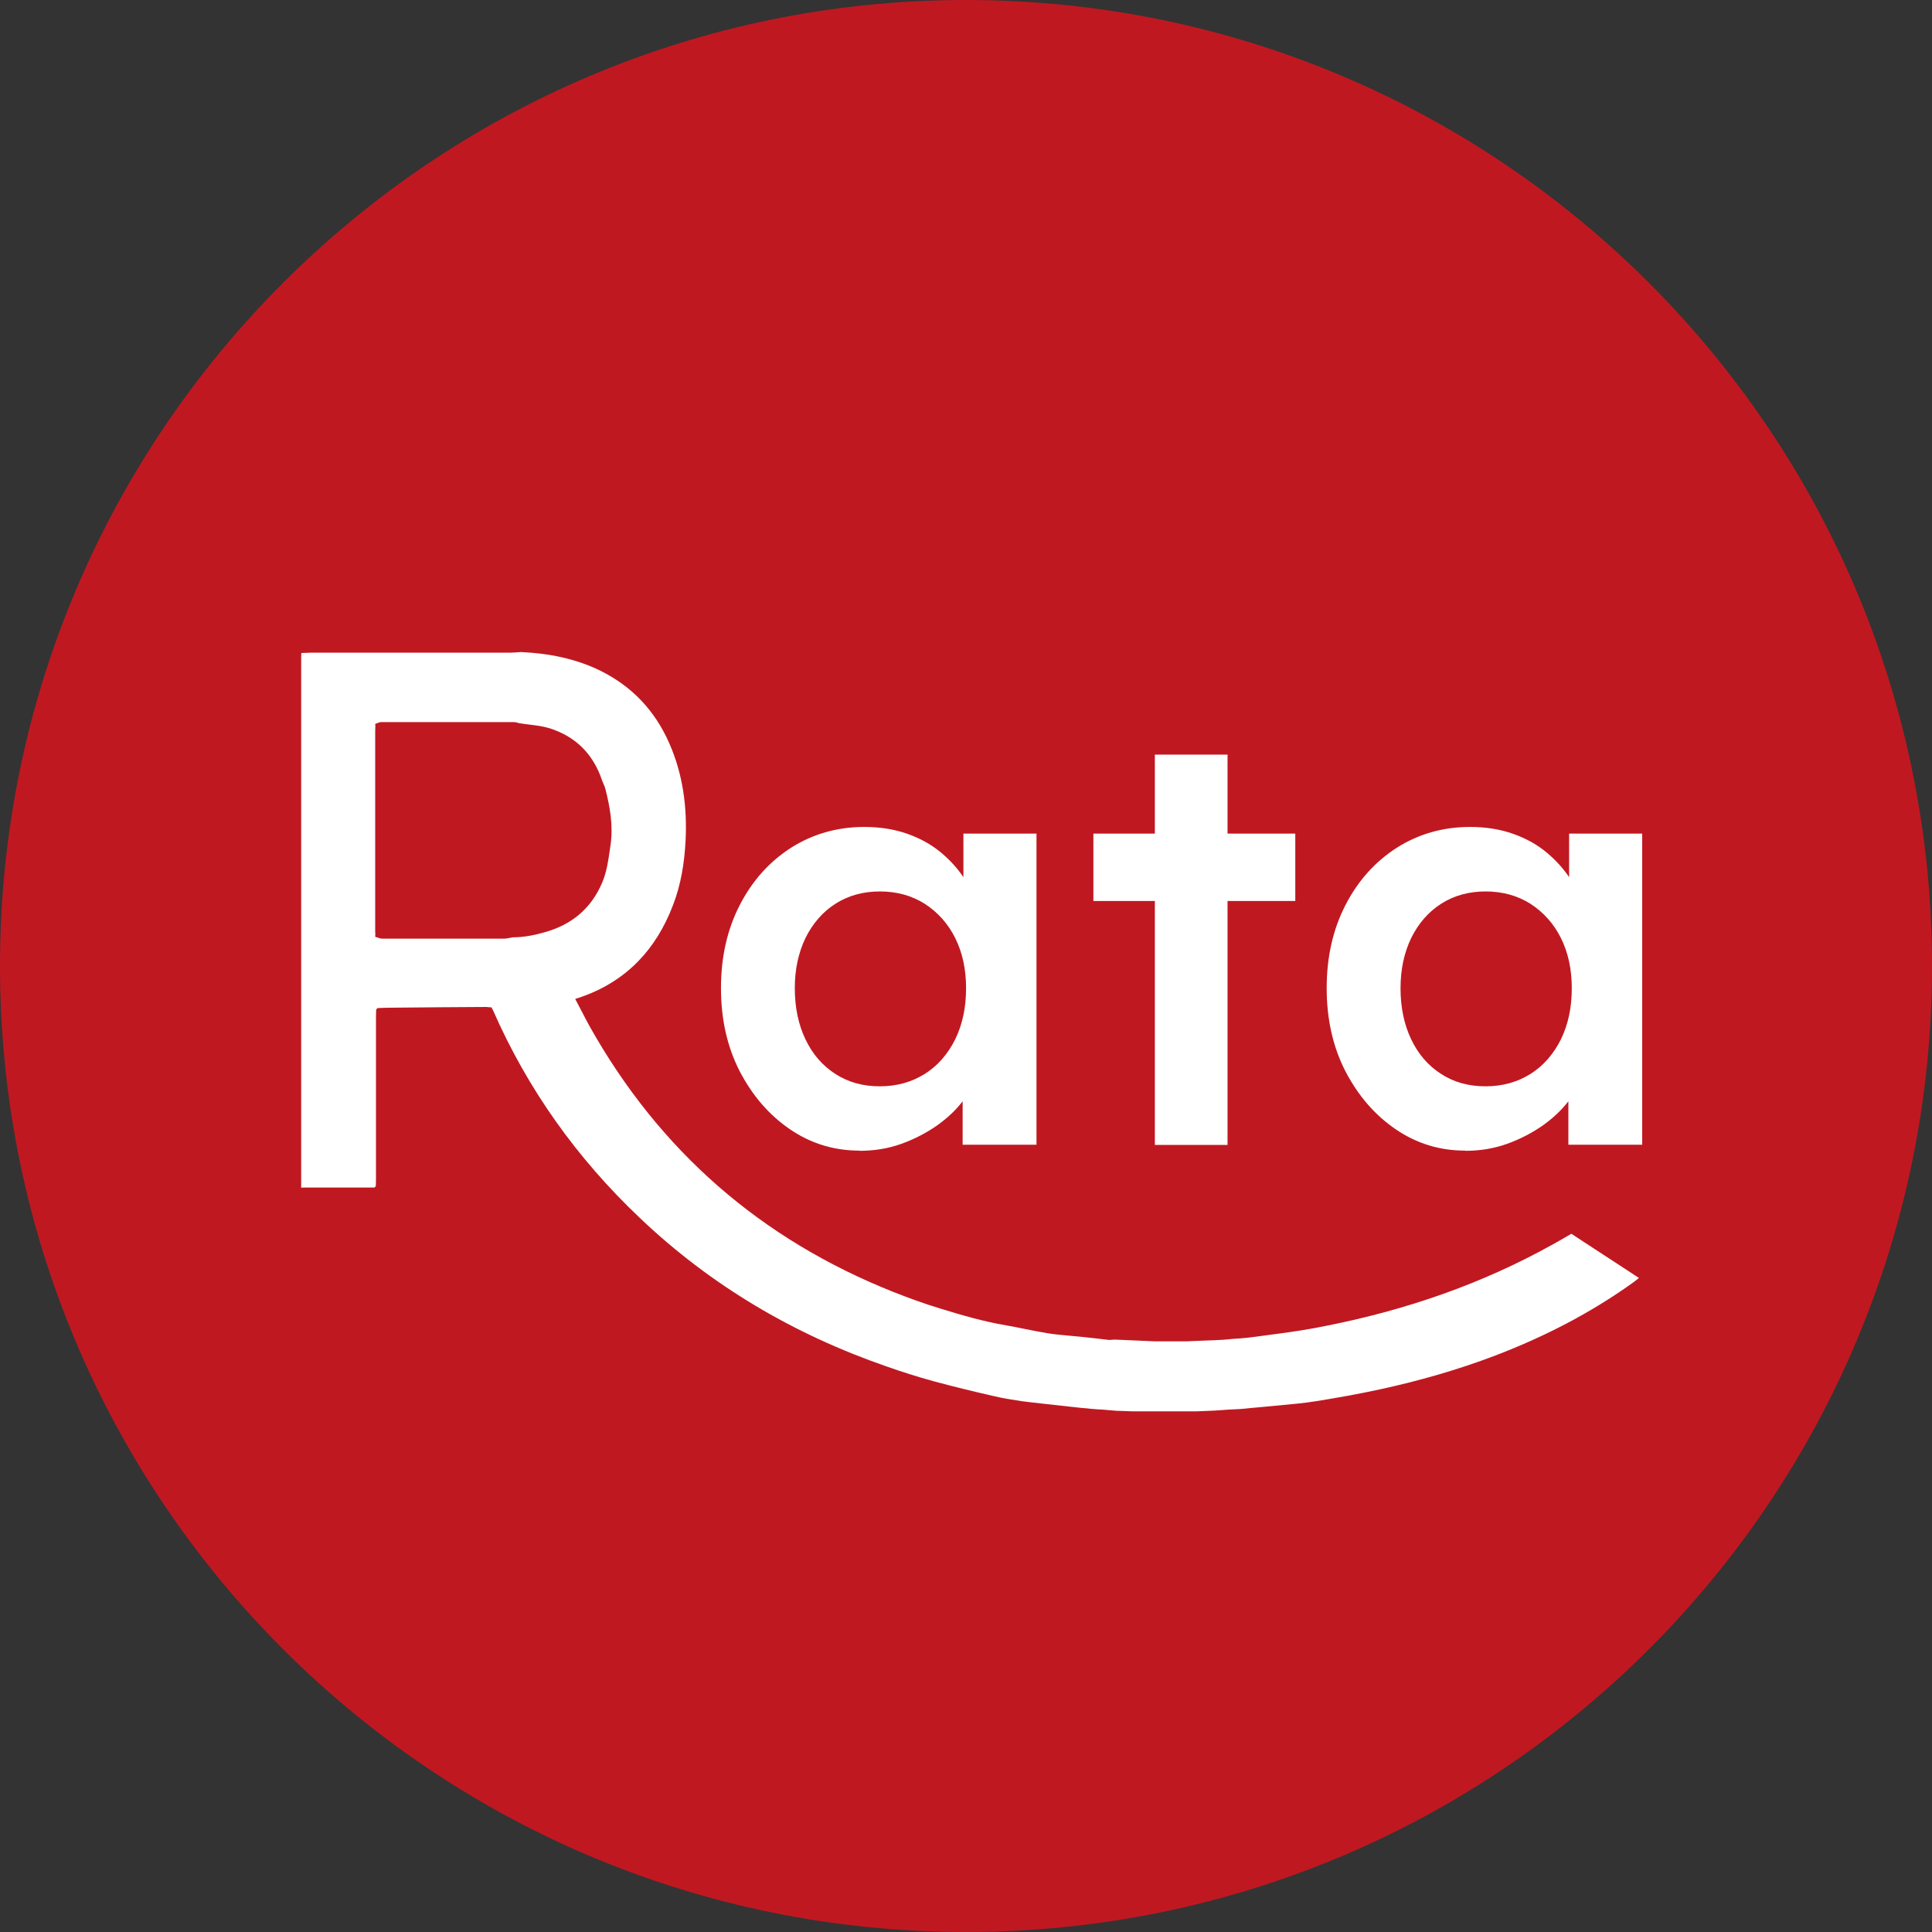 <svg width="80" height="80" viewBox="0 0 80 80" fill="none" xmlns="http://www.w3.org/2000/svg">
<rect x="0" y="0" width="80" height="80" fill="#333333" stroke="none"/>
<path d="M40 80C62.091 80 80 62.091 80 40C80 17.909 62.091 0 40 0C17.909 0 0 17.909 0 40C0 62.091 17.909 80 40 80Z" fill="#C01821"/>
<path fill-rule="evenodd" clip-rule="evenodd" d="M12.471 27.315V49.189L12.502 49.174H15.504L15.56 49.118C15.568 49 15.568 48.874 15.568 48.748V48.748V42.176C15.568 42.118 15.569 42.058 15.571 41.997V41.997V41.997C15.573 41.934 15.575 41.87 15.575 41.806C15.583 41.794 15.593 41.784 15.603 41.775C15.613 41.765 15.623 41.755 15.63 41.743C15.812 41.735 15.993 41.727 16.174 41.727C17.49 41.712 18.814 41.704 20.138 41.696H20.138H20.138H20.138C20.209 41.704 20.28 41.712 20.351 41.712C20.358 41.731 20.37 41.751 20.382 41.771C20.394 41.79 20.406 41.81 20.413 41.83C21.855 45.116 23.896 47.968 26.489 50.427C29.436 53.232 32.864 55.249 36.709 56.581C37.355 56.809 38.001 57.014 38.663 57.195C39.475 57.416 40.294 57.613 41.114 57.802C41.508 57.897 41.917 57.96 42.327 58.023C42.596 58.059 42.868 58.088 43.139 58.117L43.139 58.117L43.139 58.118C43.282 58.133 43.423 58.148 43.564 58.164C43.765 58.188 43.966 58.21 44.167 58.231C44.368 58.253 44.569 58.275 44.77 58.298C44.912 58.306 45.054 58.322 45.195 58.338C45.353 58.354 45.503 58.361 45.66 58.369C45.706 58.373 45.751 58.377 45.796 58.381C45.843 58.385 45.89 58.389 45.937 58.393L45.94 58.393C46.032 58.401 46.125 58.409 46.22 58.417L46.889 58.44H49.569C49.698 58.436 49.825 58.43 49.95 58.424L49.951 58.424C50.071 58.418 50.19 58.413 50.309 58.409C50.403 58.401 50.498 58.395 50.595 58.389C50.685 58.383 50.777 58.377 50.869 58.369L51.101 58.358L51.334 58.346C51.475 58.338 51.617 58.322 51.759 58.306L51.759 58.306C51.889 58.294 52.017 58.283 52.145 58.271C52.215 58.264 52.284 58.258 52.353 58.252C52.412 58.246 52.472 58.241 52.532 58.235C52.679 58.221 52.826 58.208 52.974 58.194C53.475 58.148 53.979 58.102 54.478 58.023C55.368 57.881 56.251 57.723 57.125 57.534C58.757 57.179 60.364 56.722 61.932 56.124C63.949 55.351 65.856 54.374 67.613 53.114C67.692 53.058 67.771 52.995 67.865 52.917C67.597 52.741 67.33 52.567 67.066 52.395L67.063 52.393L67.062 52.392C66.39 51.954 65.729 51.523 65.068 51.089C64.981 51.139 64.895 51.188 64.812 51.236C64.631 51.34 64.458 51.441 64.28 51.538C61.365 53.161 58.252 54.233 54.982 54.886C54.265 55.036 53.54 55.147 52.815 55.241C52.655 55.261 52.494 55.283 52.333 55.305C51.915 55.363 51.494 55.421 51.074 55.438C51.003 55.446 50.932 55.452 50.861 55.458C50.79 55.464 50.719 55.47 50.648 55.477C50.404 55.493 50.16 55.501 49.916 55.509L49.915 55.509C49.785 55.513 49.657 55.519 49.529 55.525C49.401 55.531 49.273 55.537 49.143 55.541H47.796C47.645 55.533 47.497 55.527 47.349 55.521L47.349 55.521L47.349 55.521C47.195 55.515 47.042 55.509 46.889 55.501C46.767 55.497 46.643 55.491 46.519 55.485H46.519H46.519C46.395 55.48 46.271 55.474 46.149 55.47L45.936 55.485L45.821 55.472C45.459 55.429 45.102 55.387 44.738 55.351C44.59 55.336 44.442 55.323 44.294 55.31L44.294 55.31C43.993 55.283 43.694 55.257 43.399 55.21C43.076 55.157 42.756 55.093 42.436 55.029C42.177 54.977 41.918 54.924 41.657 54.879C40.728 54.721 39.829 54.461 38.939 54.185C38.285 53.988 37.639 53.752 37 53.5C31.508 51.317 27.308 47.653 24.416 42.499C24.305 42.297 24.197 42.09 24.09 41.882L24.09 41.882L24.09 41.882C24 41.709 23.91 41.536 23.818 41.365C23.874 41.345 23.924 41.329 23.971 41.314C24.016 41.299 24.059 41.286 24.101 41.27C25.961 40.608 27.174 39.3 27.868 37.48C28.199 36.621 28.341 35.723 28.388 34.817C28.459 33.414 28.277 32.043 27.702 30.751C27.111 29.419 26.166 28.418 24.858 27.772C23.833 27.268 22.722 27.055 21.58 27C21.53 27.003 21.481 27.006 21.433 27.01L21.433 27.01C21.344 27.017 21.257 27.024 21.17 27.024H12.92C12.845 27.024 12.772 27.028 12.699 27.032C12.626 27.035 12.553 27.039 12.479 27.039C12.471 27.134 12.471 27.221 12.471 27.315ZM15.648 38.826C15.616 38.815 15.584 38.804 15.552 38.796L15.544 38.788C15.528 38.764 15.528 38.749 15.544 38.725C15.536 38.646 15.536 38.568 15.536 38.489V38.489V30.27C15.536 30.231 15.538 30.191 15.54 30.152C15.542 30.113 15.544 30.073 15.544 30.034C15.536 30.018 15.528 29.994 15.544 29.971C15.575 29.962 15.605 29.951 15.635 29.939L15.635 29.939C15.687 29.919 15.738 29.9 15.788 29.9H21.28C21.332 29.9 21.38 29.913 21.429 29.927C21.455 29.934 21.481 29.942 21.509 29.947C21.649 29.97 21.79 29.988 21.931 30.005C22.216 30.04 22.5 30.075 22.77 30.16C23.849 30.506 24.566 31.231 24.929 32.311C24.945 32.355 24.964 32.4 24.984 32.445C25.014 32.511 25.044 32.579 25.063 32.65C25.26 33.414 25.393 34.178 25.283 34.982C25.272 35.054 25.262 35.126 25.251 35.199C25.186 35.648 25.121 36.099 24.944 36.527C24.487 37.614 23.684 38.284 22.565 38.599C22.131 38.725 21.69 38.812 21.233 38.812C21.213 38.816 21.192 38.82 21.171 38.825L21.171 38.825C21.072 38.845 20.968 38.867 20.87 38.867H15.828C15.766 38.867 15.707 38.847 15.648 38.826ZM32.714 46.763C33.581 47.353 34.535 47.645 35.598 47.645L35.583 47.653C36.205 47.653 36.788 47.558 37.332 47.361C37.876 47.164 38.372 46.904 38.821 46.589C39.228 46.297 39.577 45.971 39.861 45.602V47.401H42.919V34.517H39.893V36.322C39.644 35.952 39.342 35.622 38.987 35.321C38.577 34.974 38.104 34.714 37.568 34.525C37.032 34.336 36.441 34.242 35.787 34.242C34.668 34.242 33.66 34.533 32.761 35.1C31.863 35.676 31.154 36.464 30.634 37.472C30.114 38.481 29.854 39.623 29.854 40.916C29.854 42.208 30.114 43.358 30.634 44.367C31.162 45.376 31.848 46.172 32.714 46.763ZM38.293 44.469C37.749 44.808 37.135 44.982 36.434 44.982C35.732 44.982 35.126 44.816 34.59 44.469C34.054 44.123 33.644 43.65 33.352 43.035C33.061 42.429 32.911 41.712 32.911 40.924C32.911 40.136 33.061 39.45 33.352 38.843C33.652 38.237 34.062 37.764 34.59 37.425C35.118 37.086 35.732 36.913 36.434 36.913C37.135 36.913 37.757 37.086 38.293 37.425C38.829 37.772 39.255 38.244 39.554 38.843C39.853 39.45 40.003 40.128 40.003 40.924C40.003 41.719 39.853 42.421 39.554 43.035C39.247 43.65 38.829 44.131 38.293 44.469ZM45.275 37.307V34.517H47.82V31.247H50.83V34.517H53.635V37.307H50.83V47.409H47.82V47.401V37.307H45.275ZM57.796 46.763C58.662 47.353 59.616 47.645 60.68 47.645L60.664 47.653C61.286 47.653 61.87 47.558 62.413 47.361C62.957 47.164 63.453 46.904 63.903 46.589C64.309 46.297 64.658 45.971 64.943 45.602V47.401H68V34.517H64.974V36.322C64.725 35.952 64.423 35.622 64.068 35.321C63.658 34.974 63.185 34.714 62.65 34.525C62.114 34.336 61.523 34.242 60.869 34.242C59.75 34.242 58.741 34.533 57.843 35.1C56.945 35.676 56.235 36.464 55.715 37.472C55.195 38.481 54.935 39.623 54.935 40.916C54.935 42.208 55.195 43.358 55.715 44.367C56.243 45.376 56.929 46.172 57.796 46.763ZM63.374 44.469C62.831 44.808 62.216 44.982 61.515 44.982C60.814 44.982 60.207 44.816 59.671 44.469C59.135 44.123 58.725 43.65 58.434 43.035C58.142 42.429 57.993 41.712 57.993 40.924C57.993 40.136 58.142 39.45 58.434 38.843C58.733 38.237 59.143 37.764 59.671 37.425C60.199 37.086 60.814 36.913 61.515 36.913C62.216 36.913 62.839 37.086 63.374 37.425C63.91 37.772 64.336 38.244 64.635 38.843C64.935 39.45 65.084 40.128 65.084 40.924C65.084 41.719 64.935 42.421 64.635 43.035C64.328 43.65 63.91 44.131 63.374 44.469Z" fill="white"/>
</svg>
